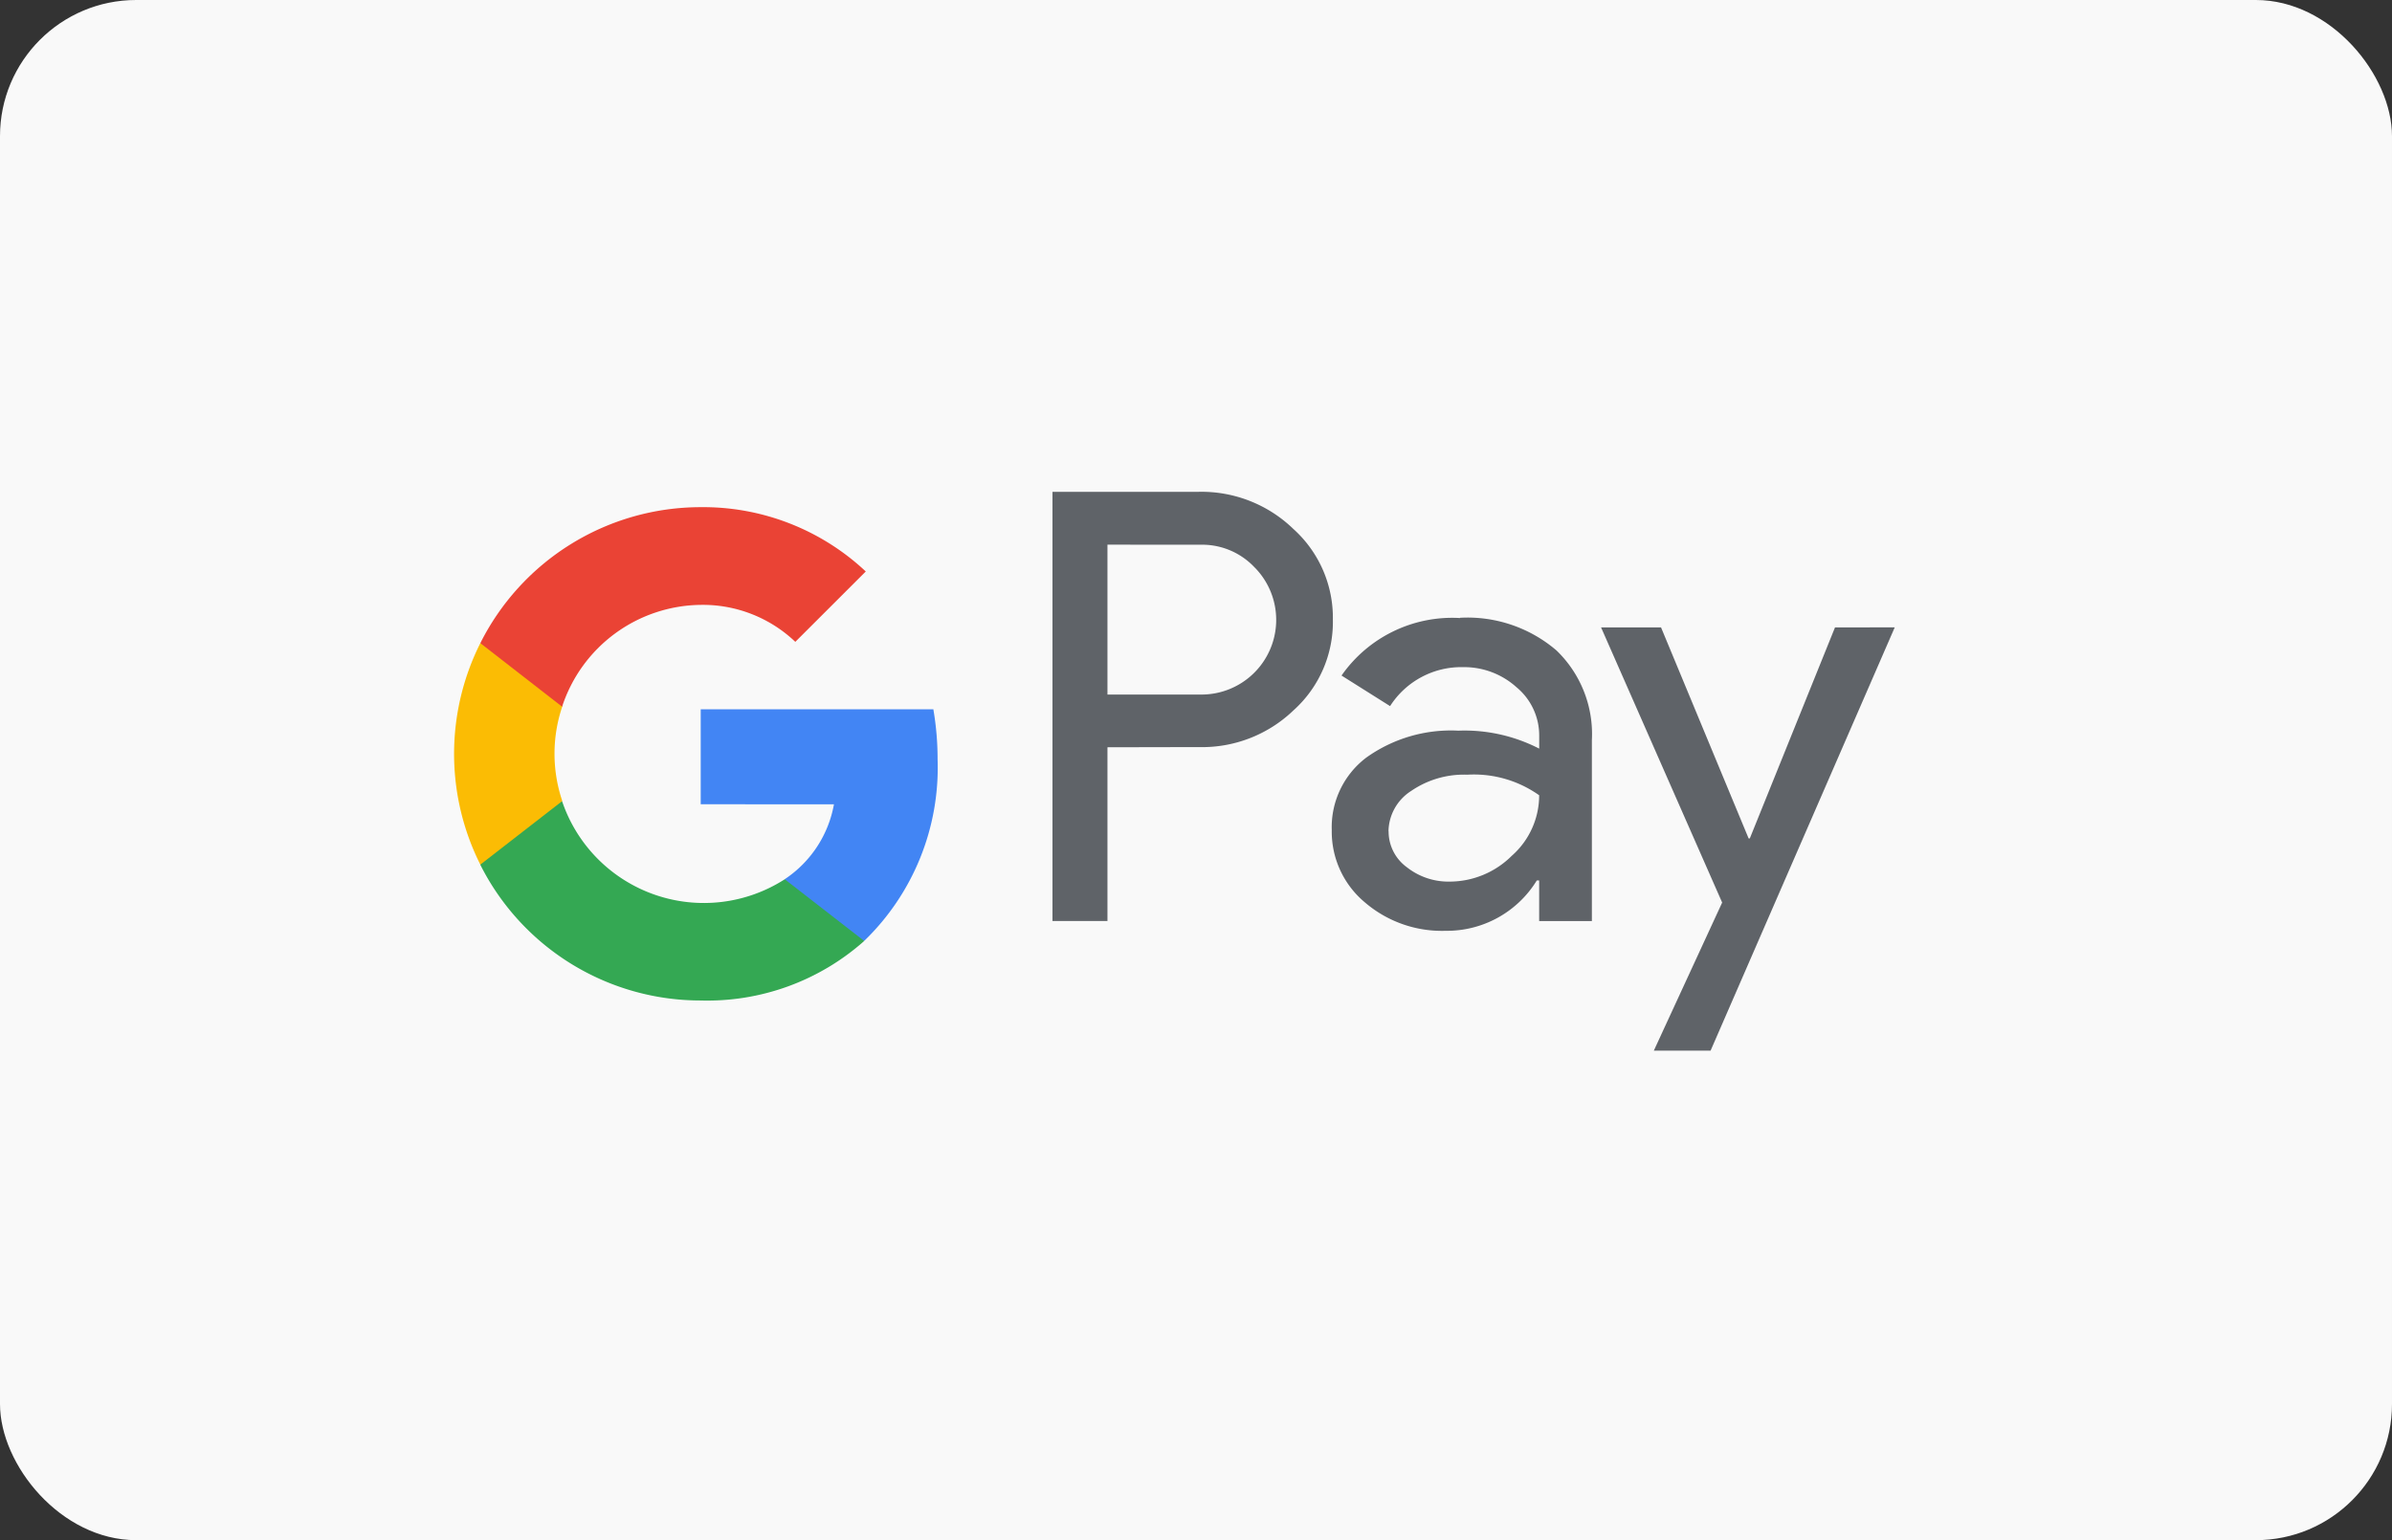 <svg xmlns="http://www.w3.org/2000/svg" width="63.214" height="40.714" viewBox="0 0 63.214 40.714"><rect x="0" y="0" width="63.214" height="40.714" fill="#333333" stroke="none"/><g transform="translate(-9270 -1488)"><rect width="63.214" height="40.714" rx="3.599" transform="translate(9270 1488)" fill="#f9f9f9"/><g transform="translate(9282 1493.774)"><path d="M11.453,13.98v4.593H10V7.227h3.866a3.49,3.49,0,0,1,2.5.982A3.155,3.155,0,0,1,17.41,10.6a3.14,3.14,0,0,1-1.046,2.409,3.483,3.483,0,0,1-2.5.966Zm0-5.356v3.962H13.9a1.974,1.974,0,0,0,1.48-3.322c-.013-.013-.025-.027-.038-.038a1.9,1.9,0,0,0-1.443-.6Zm9.316,1.933a3.612,3.612,0,0,1,2.551.864,3.067,3.067,0,0,1,.935,2.368v4.786H22.862V17.5H22.8a2.788,2.788,0,0,1-2.409,1.332,3.126,3.126,0,0,1-2.146-.761,2.433,2.433,0,0,1-.864-1.9,2.306,2.306,0,0,1,.911-1.917,3.843,3.843,0,0,1,2.433-.713,4.31,4.31,0,0,1,2.138.475v-.334a1.655,1.655,0,0,0-.6-1.289,2.063,2.063,0,0,0-1.408-.531,2.233,2.233,0,0,0-1.933,1.03l-1.283-.808a3.567,3.567,0,0,1,3.133-1.52ZM18.883,16.2a1.168,1.168,0,0,0,.482.951,1.771,1.771,0,0,0,1.133.38,2.329,2.329,0,0,0,1.64-.682,2.132,2.132,0,0,0,.724-1.6,2.979,2.979,0,0,0-1.9-.544,2.463,2.463,0,0,0-1.482.429,1.29,1.29,0,0,0-.6,1.068ZM32.259,10.81,27.392,22h-1.5l1.806-3.915-3.2-7.273h1.585l2.314,5.577h.032l2.251-5.577Z" transform="translate(5.814 0)" fill="#5f6368"/><path d="M10.381,12.187a7.756,7.756,0,0,0-.112-1.325H4.121v2.51H7.642a3.013,3.013,0,0,1-1.3,1.98v1.631h2.1a6.369,6.369,0,0,0,1.939-4.8Z" transform="translate(2.397 2.115)" fill="#4285f4"/><path d="M6.263,17.667a6.239,6.239,0,0,0,4.321-1.574l-2.1-1.631A3.954,3.954,0,0,1,2.6,12.4H.439v1.68A6.516,6.516,0,0,0,6.263,17.667Z" transform="translate(0.255 3.007)" fill="#34a853"/><path d="M2.86,13.93a3.9,3.9,0,0,1,0-2.5V9.756H.694a6.523,6.523,0,0,0,0,5.855Z" transform="translate(0 1.471)" fill="#fbbc04"/><path d="M6.263,10.066a3.542,3.542,0,0,1,2.5.977l1.862-1.86a6.276,6.276,0,0,0-4.362-1.7A6.517,6.517,0,0,0,.439,11.077L2.6,12.757A3.9,3.9,0,0,1,6.263,10.066Z" transform="translate(0.255 0.15)" fill="#ea4335"/></g></g></svg>